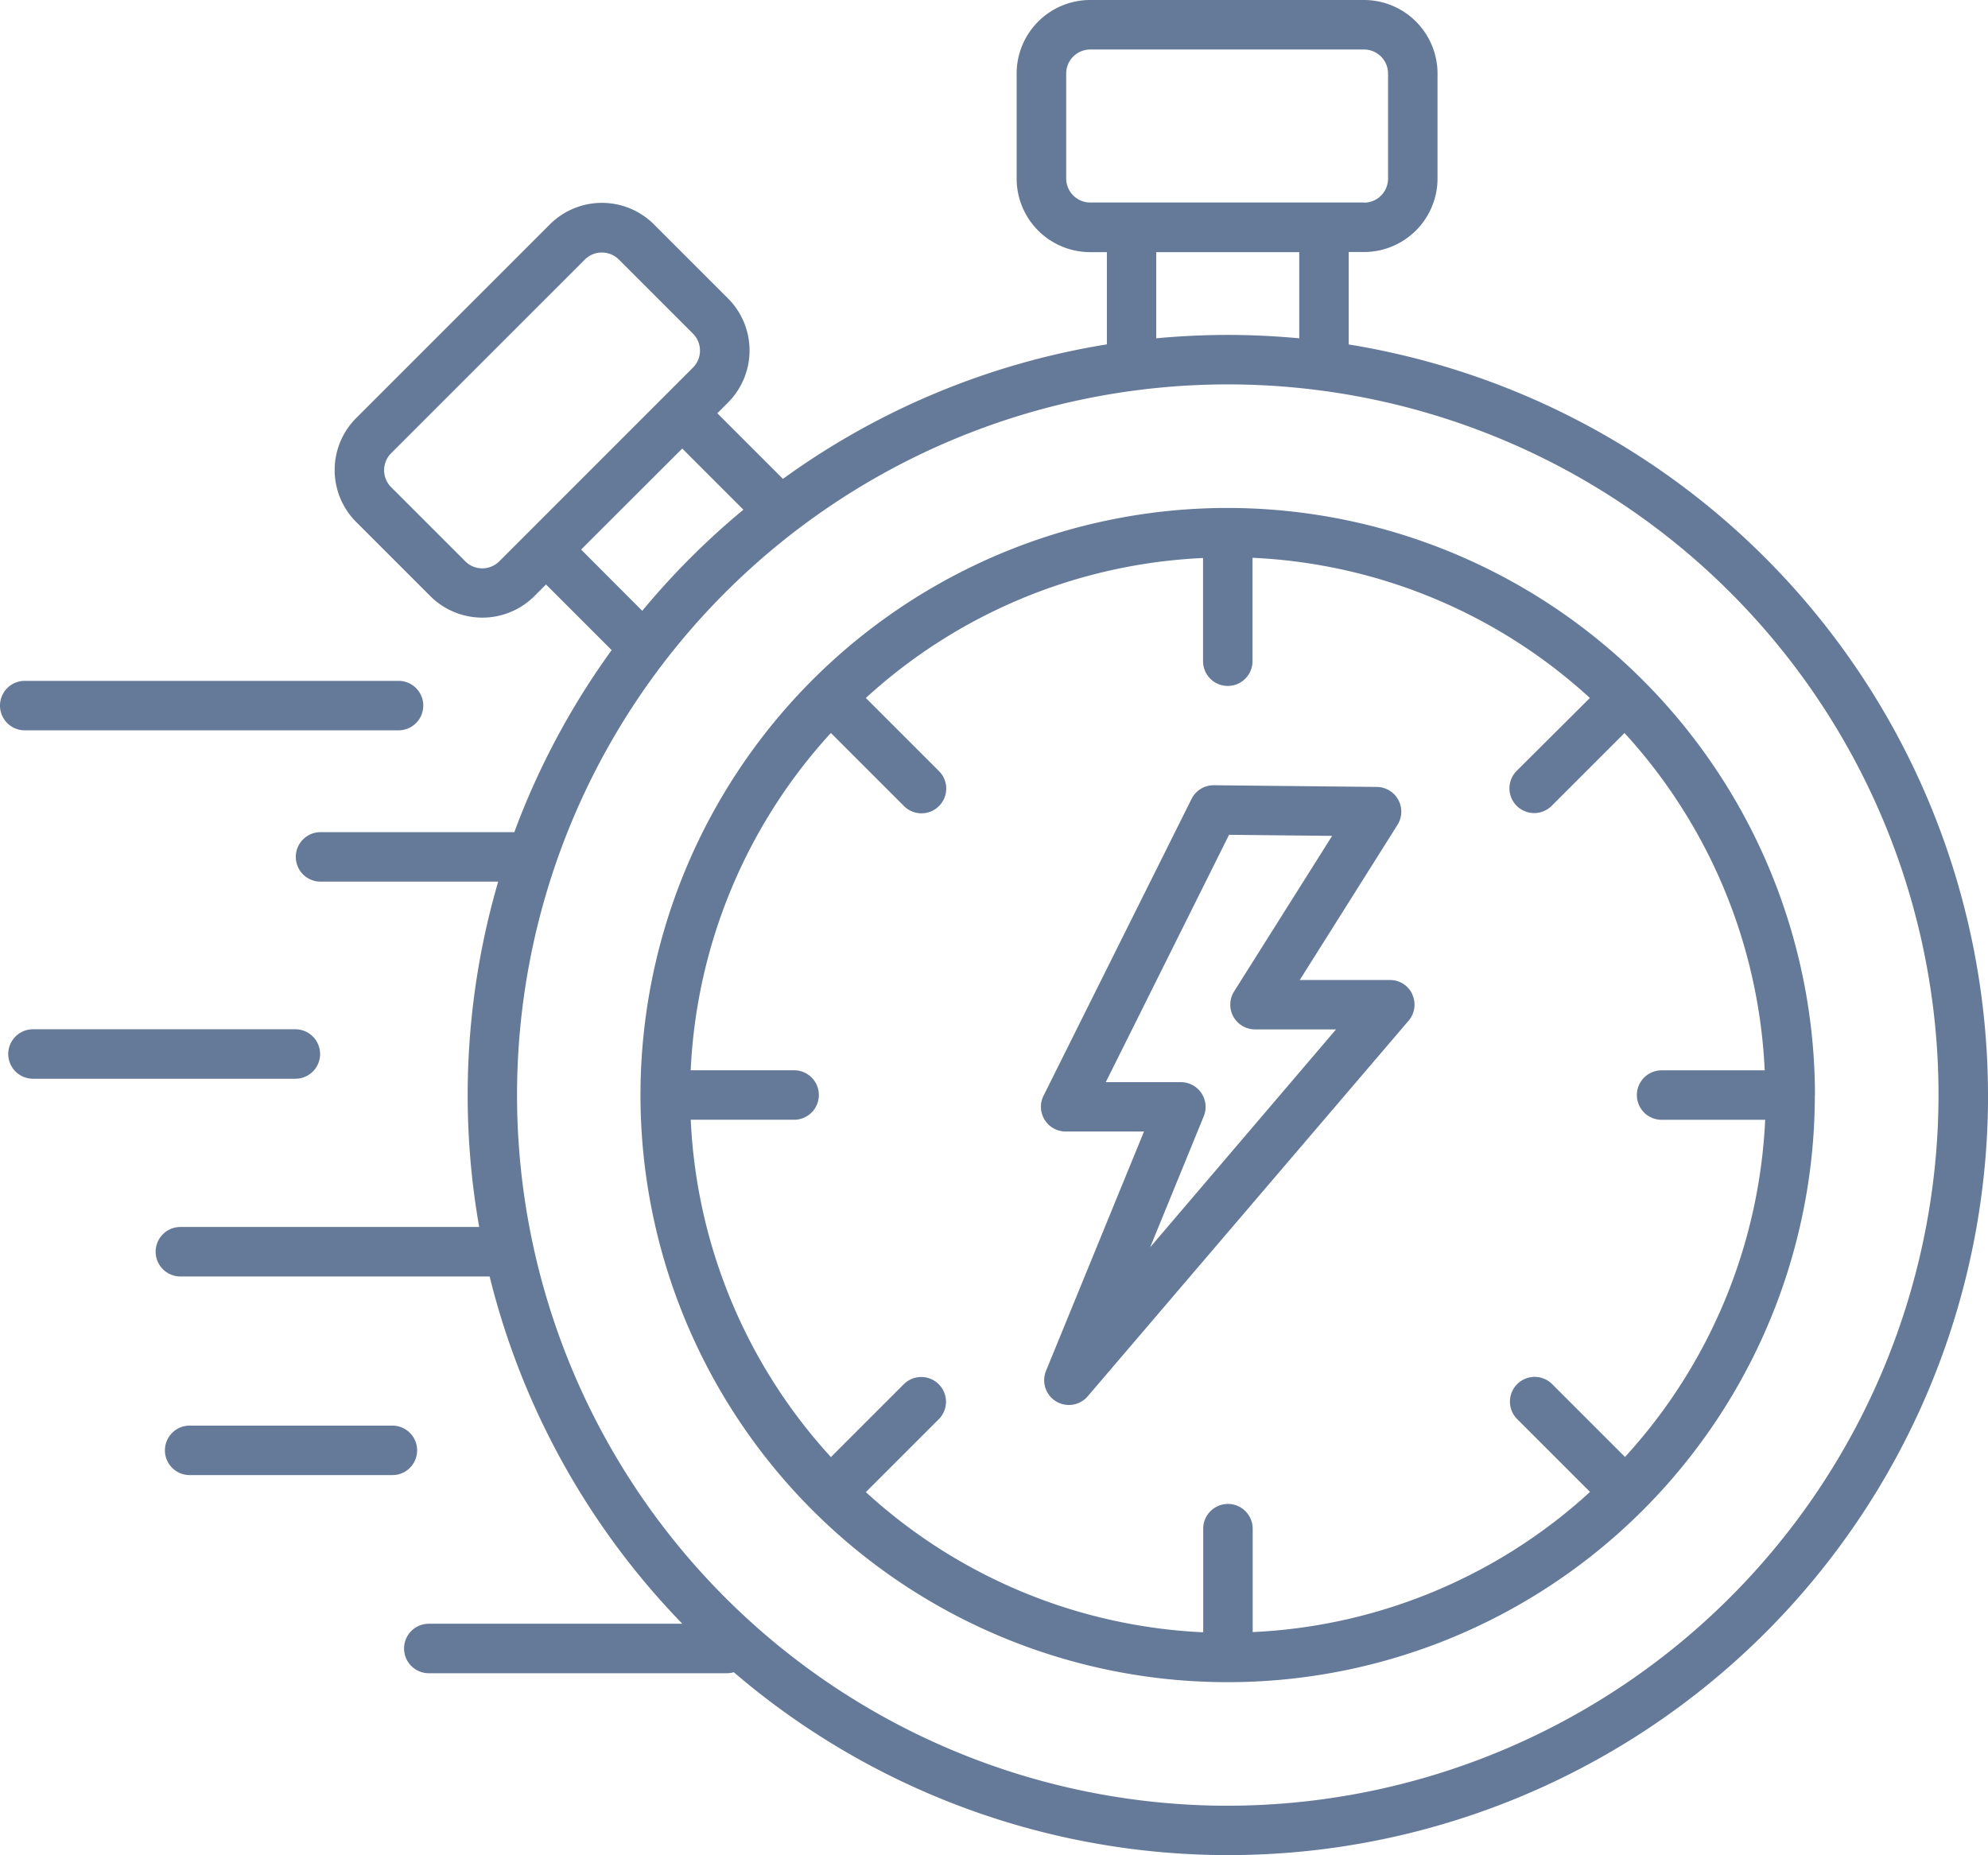 <svg xmlns="http://www.w3.org/2000/svg" width="48.216" height="45" viewBox="0 0 48.216 45"><path id="rapid" d="M15.6,48.785a.6.6,0,0,1,0-1.2h9.066a.6.6,0,0,1,0,1.2Zm7.163,7.851a.6.6,0,0,0-.6-.6H15.8a.6.6,0,1,0,0,1.2h6.361A.6.6,0,0,0,22.764,56.636Zm2.354,9.614a.6.6,0,0,0-.6-.6H19.6a.6.6,0,1,0,0,1.2h4.92A.6.6,0,0,0,25.117,66.25Zm38.1-8.618a18.428,18.428,0,0,1-30.42,14,.6.6,0,0,1-.165.024H25.4a.6.6,0,1,1,0-1.2h6.149a18.436,18.436,0,0,1-4.674-8.424h-7.5a.6.6,0,0,1,0-1.2h7.247a18.477,18.477,0,0,1,.461-8.377H22.774a.6.6,0,0,1,0-1.2h4.7a18.406,18.406,0,0,1,2.361-4.416l-1.592-1.592-.284.284a1.787,1.787,0,0,1-2.521,0l-1.8-1.8a1.783,1.783,0,0,1,0-2.52l4.7-4.7a1.787,1.787,0,0,1,2.521,0l1.8,1.8a1.787,1.787,0,0,1,0,2.521l-.262.262,1.592,1.592a18.347,18.347,0,0,1,7.857-3.263V37.186h-.4A1.785,1.785,0,0,1,39.657,35.4V32.853A1.785,1.785,0,0,1,41.44,31.07h6.642a1.785,1.785,0,0,1,1.783,1.783V35.4a1.785,1.785,0,0,1-1.783,1.783h-.371v2.242a18.467,18.467,0,0,1,15.505,18.2ZM48.083,35.986a.583.583,0,0,0,.582-.582V32.853a.583.583,0,0,0-.582-.582H41.441a.583.583,0,0,0-.582.582V35.4a.583.583,0,0,0,.582.582h6.642Zm-5.04,1.2v2.09q.857-.081,1.734-.082c.584,0,1.163.029,1.734.082v-2.09Zm-11.235,2.8a.584.584,0,0,0,0-.822l-1.8-1.8a.584.584,0,0,0-.822,0l-4.7,4.7a.583.583,0,0,0,0,.823l1.8,1.8a.584.584,0,0,0,.822,0Zm-1.231,5.9a18.571,18.571,0,0,1,2.453-2.453l-1.483-1.483L29.094,44.4ZM62.016,57.632A17.238,17.238,0,1,0,44.778,74.87,17.257,17.257,0,0,0,62.016,57.632Zm-3,0A14.241,14.241,0,1,1,44.777,43.391,14.257,14.257,0,0,1,59.019,57.632Zm-1.215.6H55.3a.6.6,0,1,1,0-1.2H57.8a12.987,12.987,0,0,0-3.4-8.182l-1.77,1.77a.6.6,0,0,1-.848-.849L53.56,48a12.989,12.989,0,0,0-8.182-3.4v2.508a.6.6,0,0,1-1.2,0V44.605A12.987,12.987,0,0,0,36,48l1.77,1.77a.6.6,0,1,1-.848.849l-1.77-1.77a12.989,12.989,0,0,0-3.4,8.182H34.26a.6.6,0,1,1,0,1.2H31.753a12.987,12.987,0,0,0,3.4,8.182l1.77-1.77a.6.6,0,0,1,.848.849L36,67.263a12.989,12.989,0,0,0,8.182,3.4V68.15a.6.6,0,0,1,1.2,0v2.508a12.987,12.987,0,0,0,8.182-3.4l-1.77-1.769a.6.6,0,0,1,.848-.849l1.77,1.77a12.992,12.992,0,0,0,3.4-8.183Zm-8.549-3.044a.6.6,0,0,1-.089.641L41.38,64.94a.6.6,0,0,1-1.011-.617l2.377-5.807h-1.9a.6.6,0,0,1-.537-.867l3.59-7.2a.6.6,0,0,1,.537-.332h.006l3.952.041a.6.6,0,0,1,.5.92l-2.37,3.763H48.71a.593.593,0,0,1,.544.347Zm-1.848.851H45.438a.6.6,0,0,1-.507-.92l2.378-3.774-2.5-.026-2.99,6H43.64a.6.6,0,0,1,.555.828l-1.3,3.178Z" transform="translate(-15 -31.07)" fill="#657999"></path></svg>